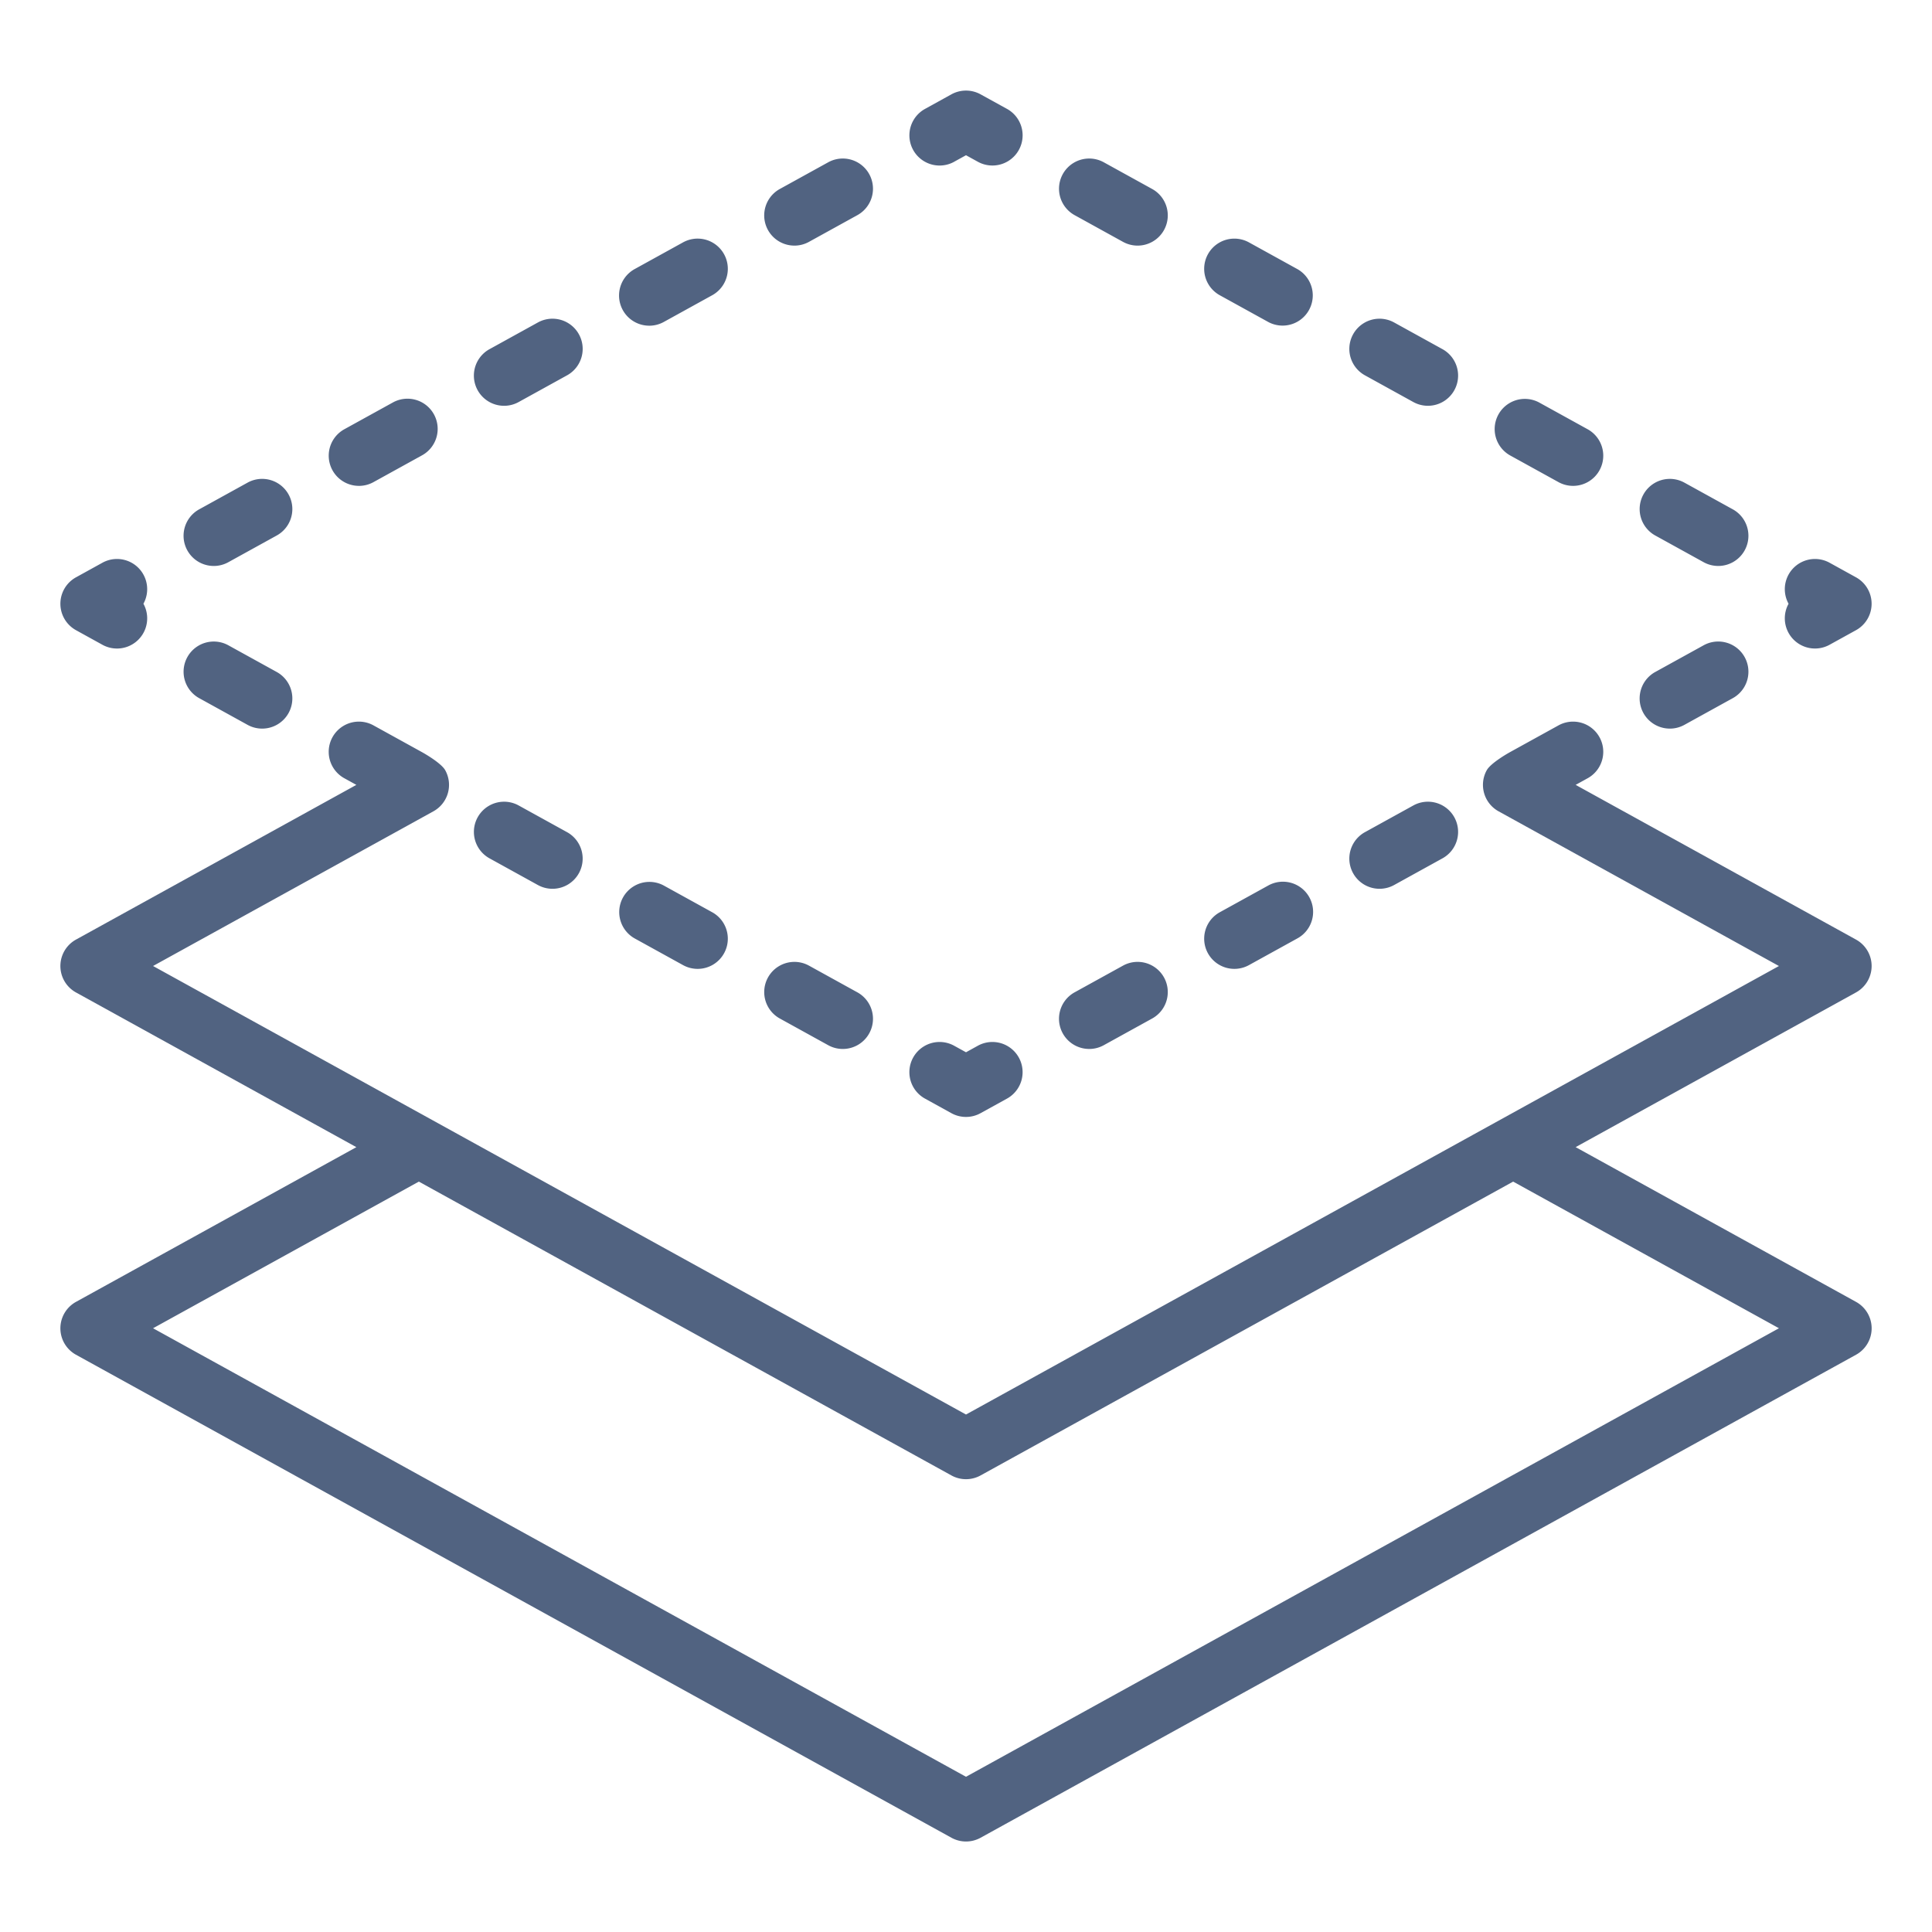 <svg height='100px' width='100px'  fill="#516381" xmlns="http://www.w3.org/2000/svg" viewBox="0 0 512 512" x="0px" y="0px"><path d="M496,256a8,8,0,0,0-4.136-7L417.561,208l3.184-1.757a8,8,0,0,0-7.728-14.01l-12.824,7.075c-.524.289-5.134,2.9-6.2,4.828a8,8,0,0,0,3.141,10.869l74.3,41L256,374.863,40.561,256l74.3-40.995A8,8,0,0,0,118,204.136c-1.064-1.93-5.673-4.539-6.2-4.827l-12.824-7.076a8,8,0,0,0-7.729,14.01L94.439,208l-74.3,41a8,8,0,0,0,0,14.01l74.3,41-74.3,41a8,8,0,0,0,0,14.01l232,128a8,8,0,0,0,7.73,0l232-128a8,8,0,0,0,0-14.01L417.561,304l74.3-40.995A8,8,0,0,0,496,256Zm-24.561,96L256,470.863,40.561,352,111,313.137l141.135,77.868a8,8,0,0,0,7.73,0L401,313.137Z"></path><path d="M252.86,42.869,256,41.137l3.14,1.732a8,8,0,0,0,7.729-14.01L259.864,25a8,8,0,0,0-7.728,0l-7,3.864a8,8,0,0,0,7.729,14.01Z"></path><path d="M284.786,57.019l12.822,7.075a8,8,0,1,0,7.731-14.01l-12.823-7.075a8,8,0,1,0-7.73,14.01Z"></path><path d="M323.255,78.243l12.823,7.074a8,8,0,0,0,7.729-14.009l-12.824-7.075a8,8,0,1,0-7.728,14.01Z"></path><path d="M400.193,120.691l12.823,7.075a8,8,0,0,0,7.728-14.01l-12.822-7.074a8,8,0,0,0-7.729,14.009Z"></path><path d="M438.662,141.916l12.823,7.074a8,8,0,0,0,7.729-14.01l-12.823-7.074a8,8,0,1,0-7.729,14.01Z"></path><path d="M361.724,99.467l12.822,7.075a8,8,0,0,0,7.73-14.01l-12.823-7.075a8,8,0,1,0-7.729,14.01Z"></path><path d="M473.99,167.729a8,8,0,0,0,10.869,3.14l7-3.864a8,8,0,0,0,0-14.01l-7-3.864A8,8,0,0,0,473.989,160,8,8,0,0,0,473.99,167.729Z"></path><path d="M374.547,213.457l-12.823,7.075a8,8,0,1,0,7.73,14.01l12.822-7.075a8,8,0,1,0-7.729-14.01Z"></path><path d="M288.657,277.987a7.965,7.965,0,0,0,3.858-1l12.823-7.074a8,8,0,1,0-7.729-14.01l-12.823,7.074a8,8,0,0,0,3.871,15.007Z"></path><path d="M336.078,234.682l-12.822,7.074a8,8,0,1,0,7.728,14.01l12.823-7.075a8,8,0,1,0-7.729-14.009Z"></path><path d="M442.533,193.091a7.969,7.969,0,0,0,3.859-1l12.822-7.075a8,8,0,1,0-7.73-14.01l-12.823,7.075a8,8,0,0,0,3.872,15.007Z"></path><path d="M245.131,291.141l7,3.864a8,8,0,0,0,7.728,0l7.005-3.864a8,8,0,0,0-7.729-14.01L256,278.863l-3.14-1.732a8,8,0,0,0-7.729,14.01Z"></path><path d="M73.338,178.084,60.515,171.01a8,8,0,1,0-7.728,14.01l12.822,7.074a8,8,0,1,0,7.729-14.01Z"></path><path d="M150.276,220.533l-12.822-7.075a8,8,0,1,0-7.73,14.01l12.823,7.075a8,8,0,0,0,7.729-14.01Z"></path><path d="M188.745,241.757l-12.823-7.074a8,8,0,0,0-7.729,14.009l12.824,7.075a8,8,0,0,0,7.728-14.01Z"></path><path d="M227.214,262.981l-12.822-7.075a8,8,0,1,0-7.73,14.01l12.823,7.075a8,8,0,1,0,7.729-14.01Z"></path><path d="M20.136,167.005l7,3.864A8,8,0,0,0,38.01,160a8,8,0,0,0-10.87-10.869l-7,3.864a8,8,0,0,0,0,14.01Z"></path><path d="M95.126,128.764a7.973,7.973,0,0,0,3.857-1l12.824-7.075a8,8,0,1,0-7.729-14.009l-12.823,7.074a8,8,0,0,0,3.871,15.007Z"></path><path d="M56.658,149.988a7.964,7.964,0,0,0,3.857-1l12.823-7.075a8,8,0,1,0-7.73-14.01l-12.822,7.075a8,8,0,0,0,3.872,15.007Z"></path><path d="M172.064,86.315a7.965,7.965,0,0,0,3.858-1l12.823-7.075a8,8,0,0,0-7.729-14.01l-12.824,7.076a8,8,0,0,0,3.872,15.006Z"></path><path d="M210.534,65.091a7.964,7.964,0,0,0,3.857-1l12.822-7.074a8,8,0,1,0-7.728-14.01l-12.823,7.074a8,8,0,0,0,3.872,15.007Z"></path><path d="M133.6,107.54a7.964,7.964,0,0,0,3.857-1l12.823-7.075a8,8,0,1,0-7.73-14.01l-12.822,7.075A8,8,0,0,0,133.6,107.54Z"></path></svg>